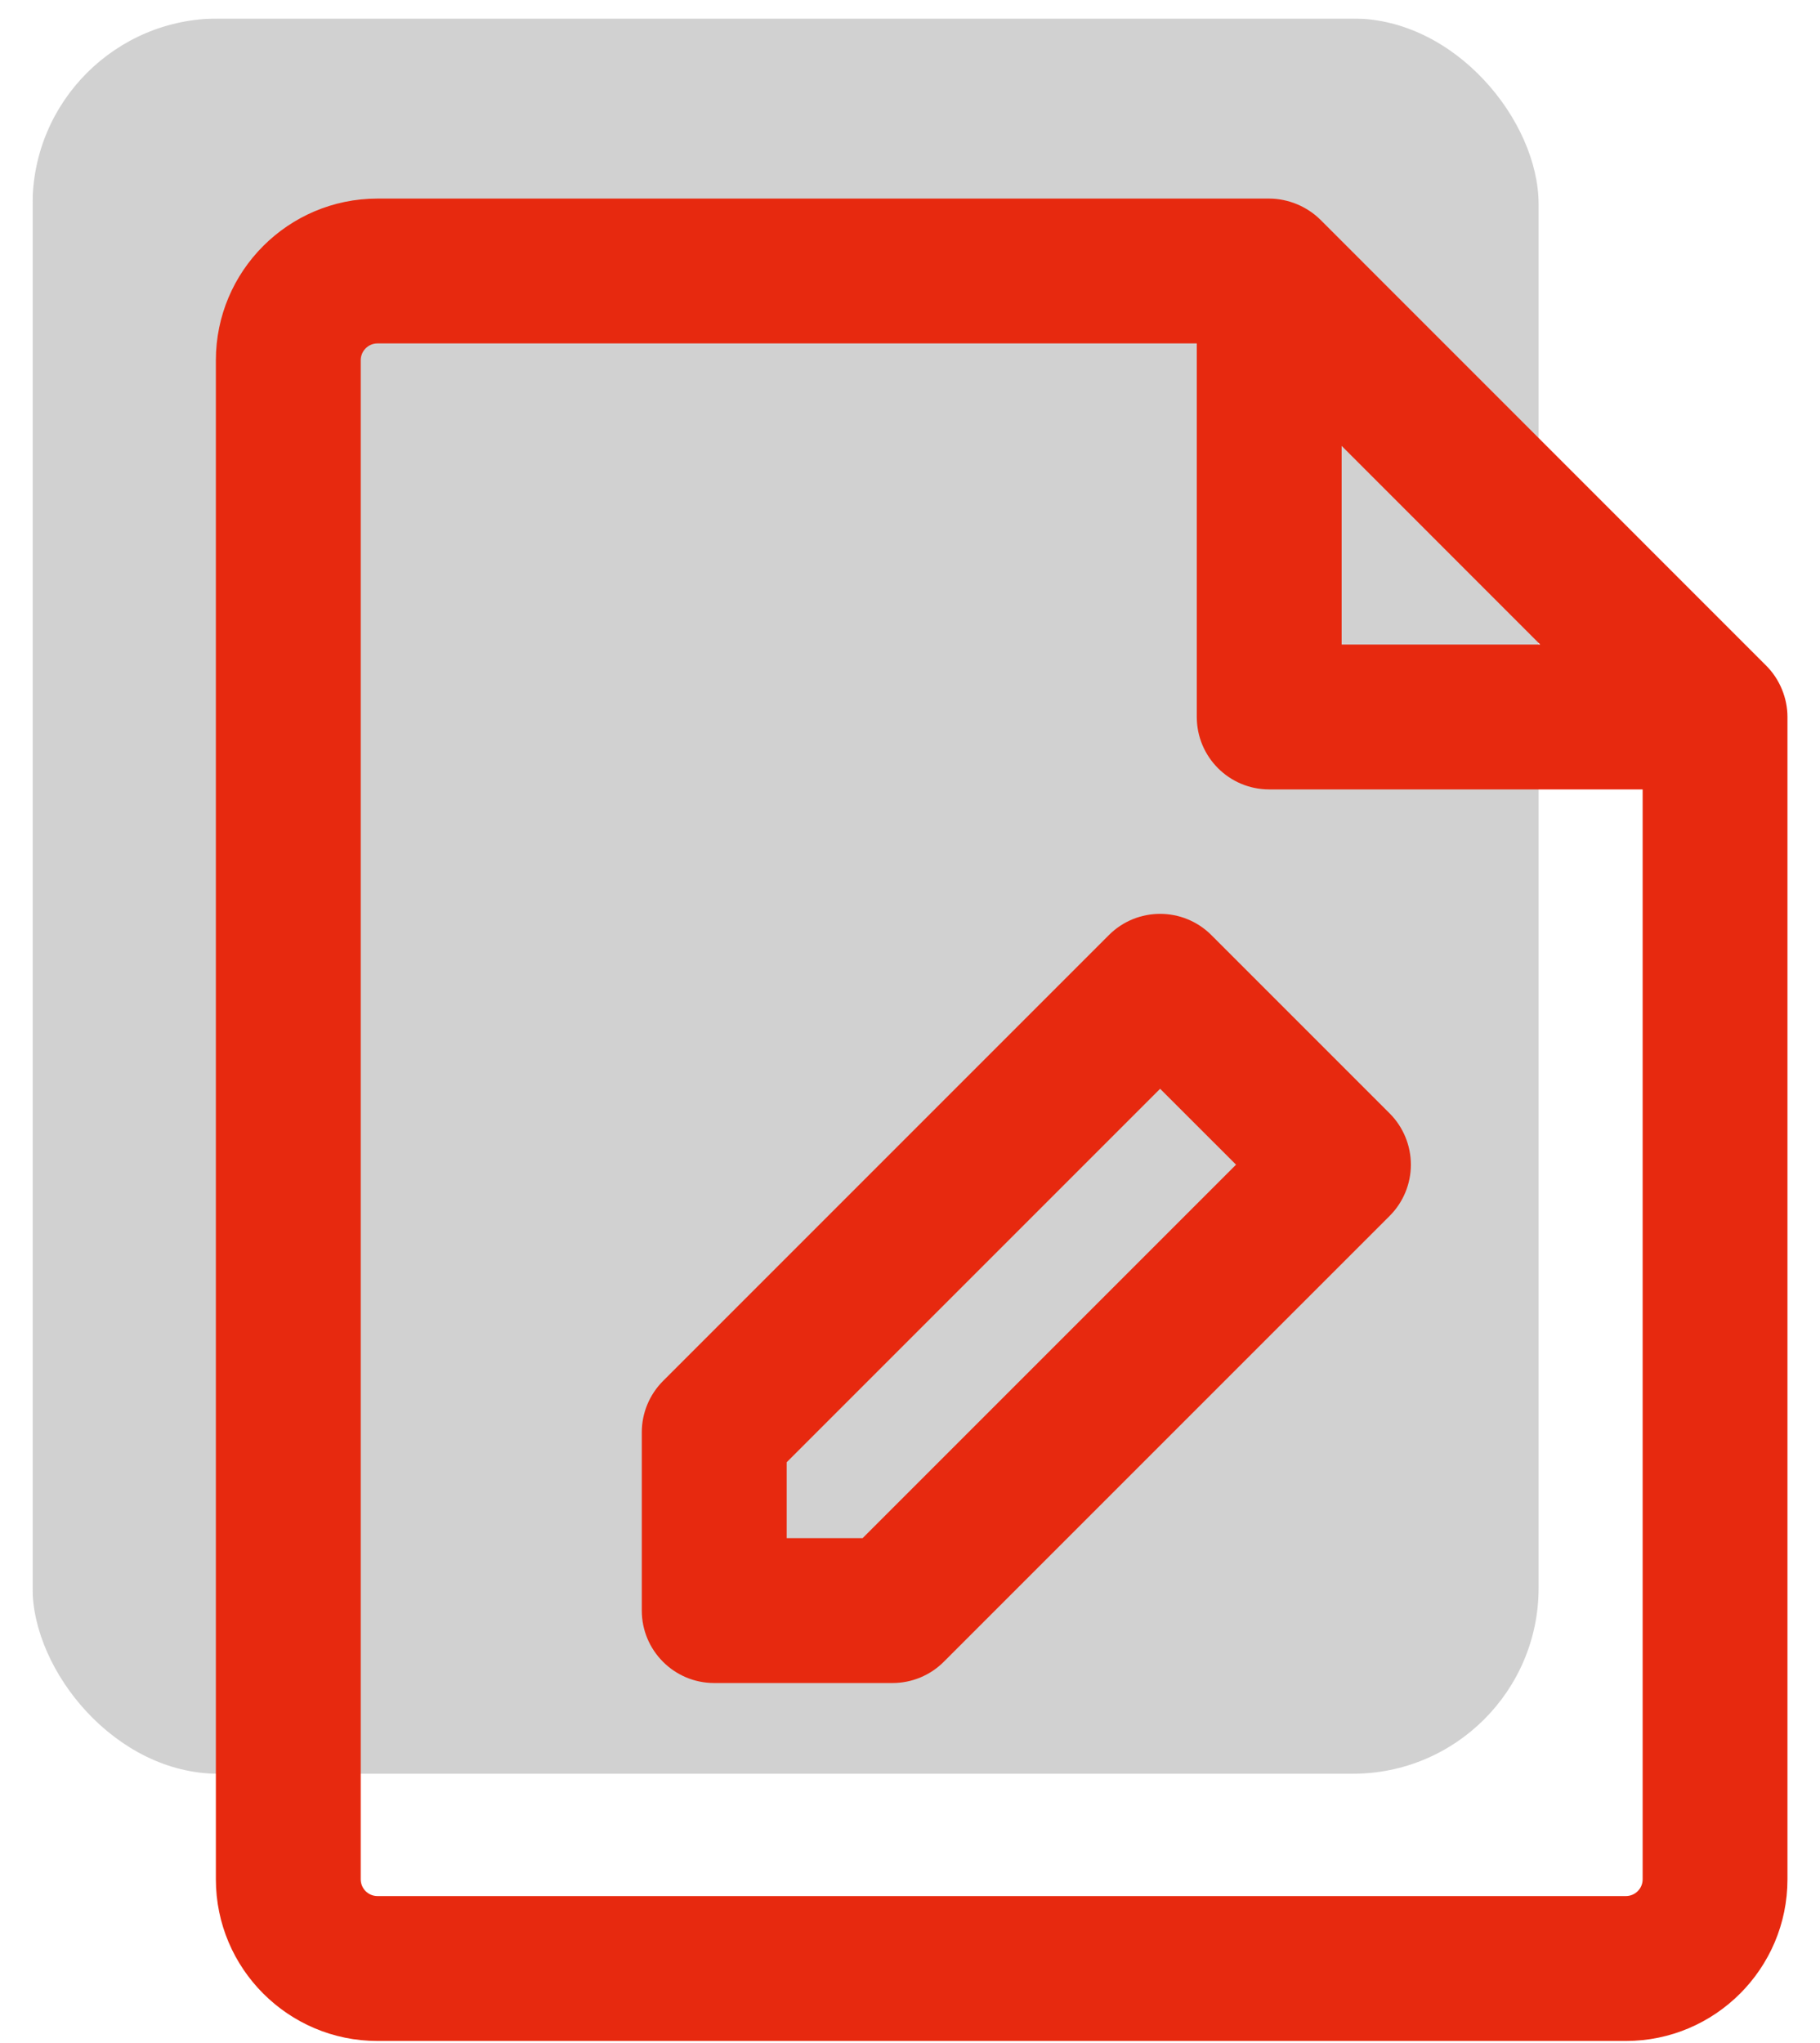 <svg width="49" height="55" viewBox="0 0 49 55" fill="none" xmlns="http://www.w3.org/2000/svg">
<g clip-path="url(#clip0_9_622)">
<g opacity="0.3" clip-path="url(#clip1_9_622)">
<rect x="0.876" y="0.498" width="40.548" height="47.251" rx="5" fill="#666666"/>
</g>
<g clip-path="url(#clip2_9_622)">
<path fill-rule="evenodd" clip-rule="evenodd" d="M47.974 18.555C47.876 18.317 47.733 18.101 47.554 17.922L35.55 5.916C35.369 5.737 35.155 5.596 34.915 5.496C34.678 5.399 34.424 5.346 34.171 5.346H10.162C7.764 5.346 5.812 7.297 5.812 9.697V50.592C5.812 52.992 7.764 54.943 10.162 54.943H43.774C46.173 54.943 48.124 52.992 48.124 50.592V19.299C48.124 19.046 48.073 18.794 47.974 18.555ZM36.121 12.003L41.467 17.351H36.121V12.003ZM43.774 51.042C44.023 51.042 44.225 50.84 44.225 50.592V21.251H34.171C33.093 21.251 32.221 20.377 32.221 19.299V9.245H10.162C9.914 9.245 9.712 9.449 9.712 9.697V50.592C9.712 50.84 9.914 51.042 10.162 51.042H43.774Z" fill="#E7290F"/>
<path fill-rule="evenodd" clip-rule="evenodd" d="M17.851 37.176L29.855 25.172C30.617 24.41 31.852 24.412 32.613 25.172L37.415 29.974C37.78 30.34 37.985 30.836 37.985 31.353C37.985 31.871 37.78 32.365 37.415 32.731L25.409 44.736C25.044 45.101 24.548 45.307 24.03 45.307H19.228C18.152 45.307 17.279 44.433 17.279 43.357V38.555C17.279 38.039 17.486 37.541 17.851 37.176ZM21.18 41.407H23.224L33.278 31.353L31.234 29.31L21.18 39.364V41.407Z" fill="#E7290F"/>
</g>
</g>
<defs>
<clipPath id="clip0_9_622">
<rect width="47.248" height="54.445" fill="white" transform="translate(0.876 0.498)"/>
</clipPath>
<clipPath id="clip1_9_622">
<rect width="40.548" height="47.251" fill="white" transform="translate(0.876 0.498)"/>
</clipPath>
<clipPath id="clip2_9_622">
<rect width="42.312" height="49.597" fill="white" transform="translate(5.812 5.346)"/>
</clipPath>
</defs>
</svg>
